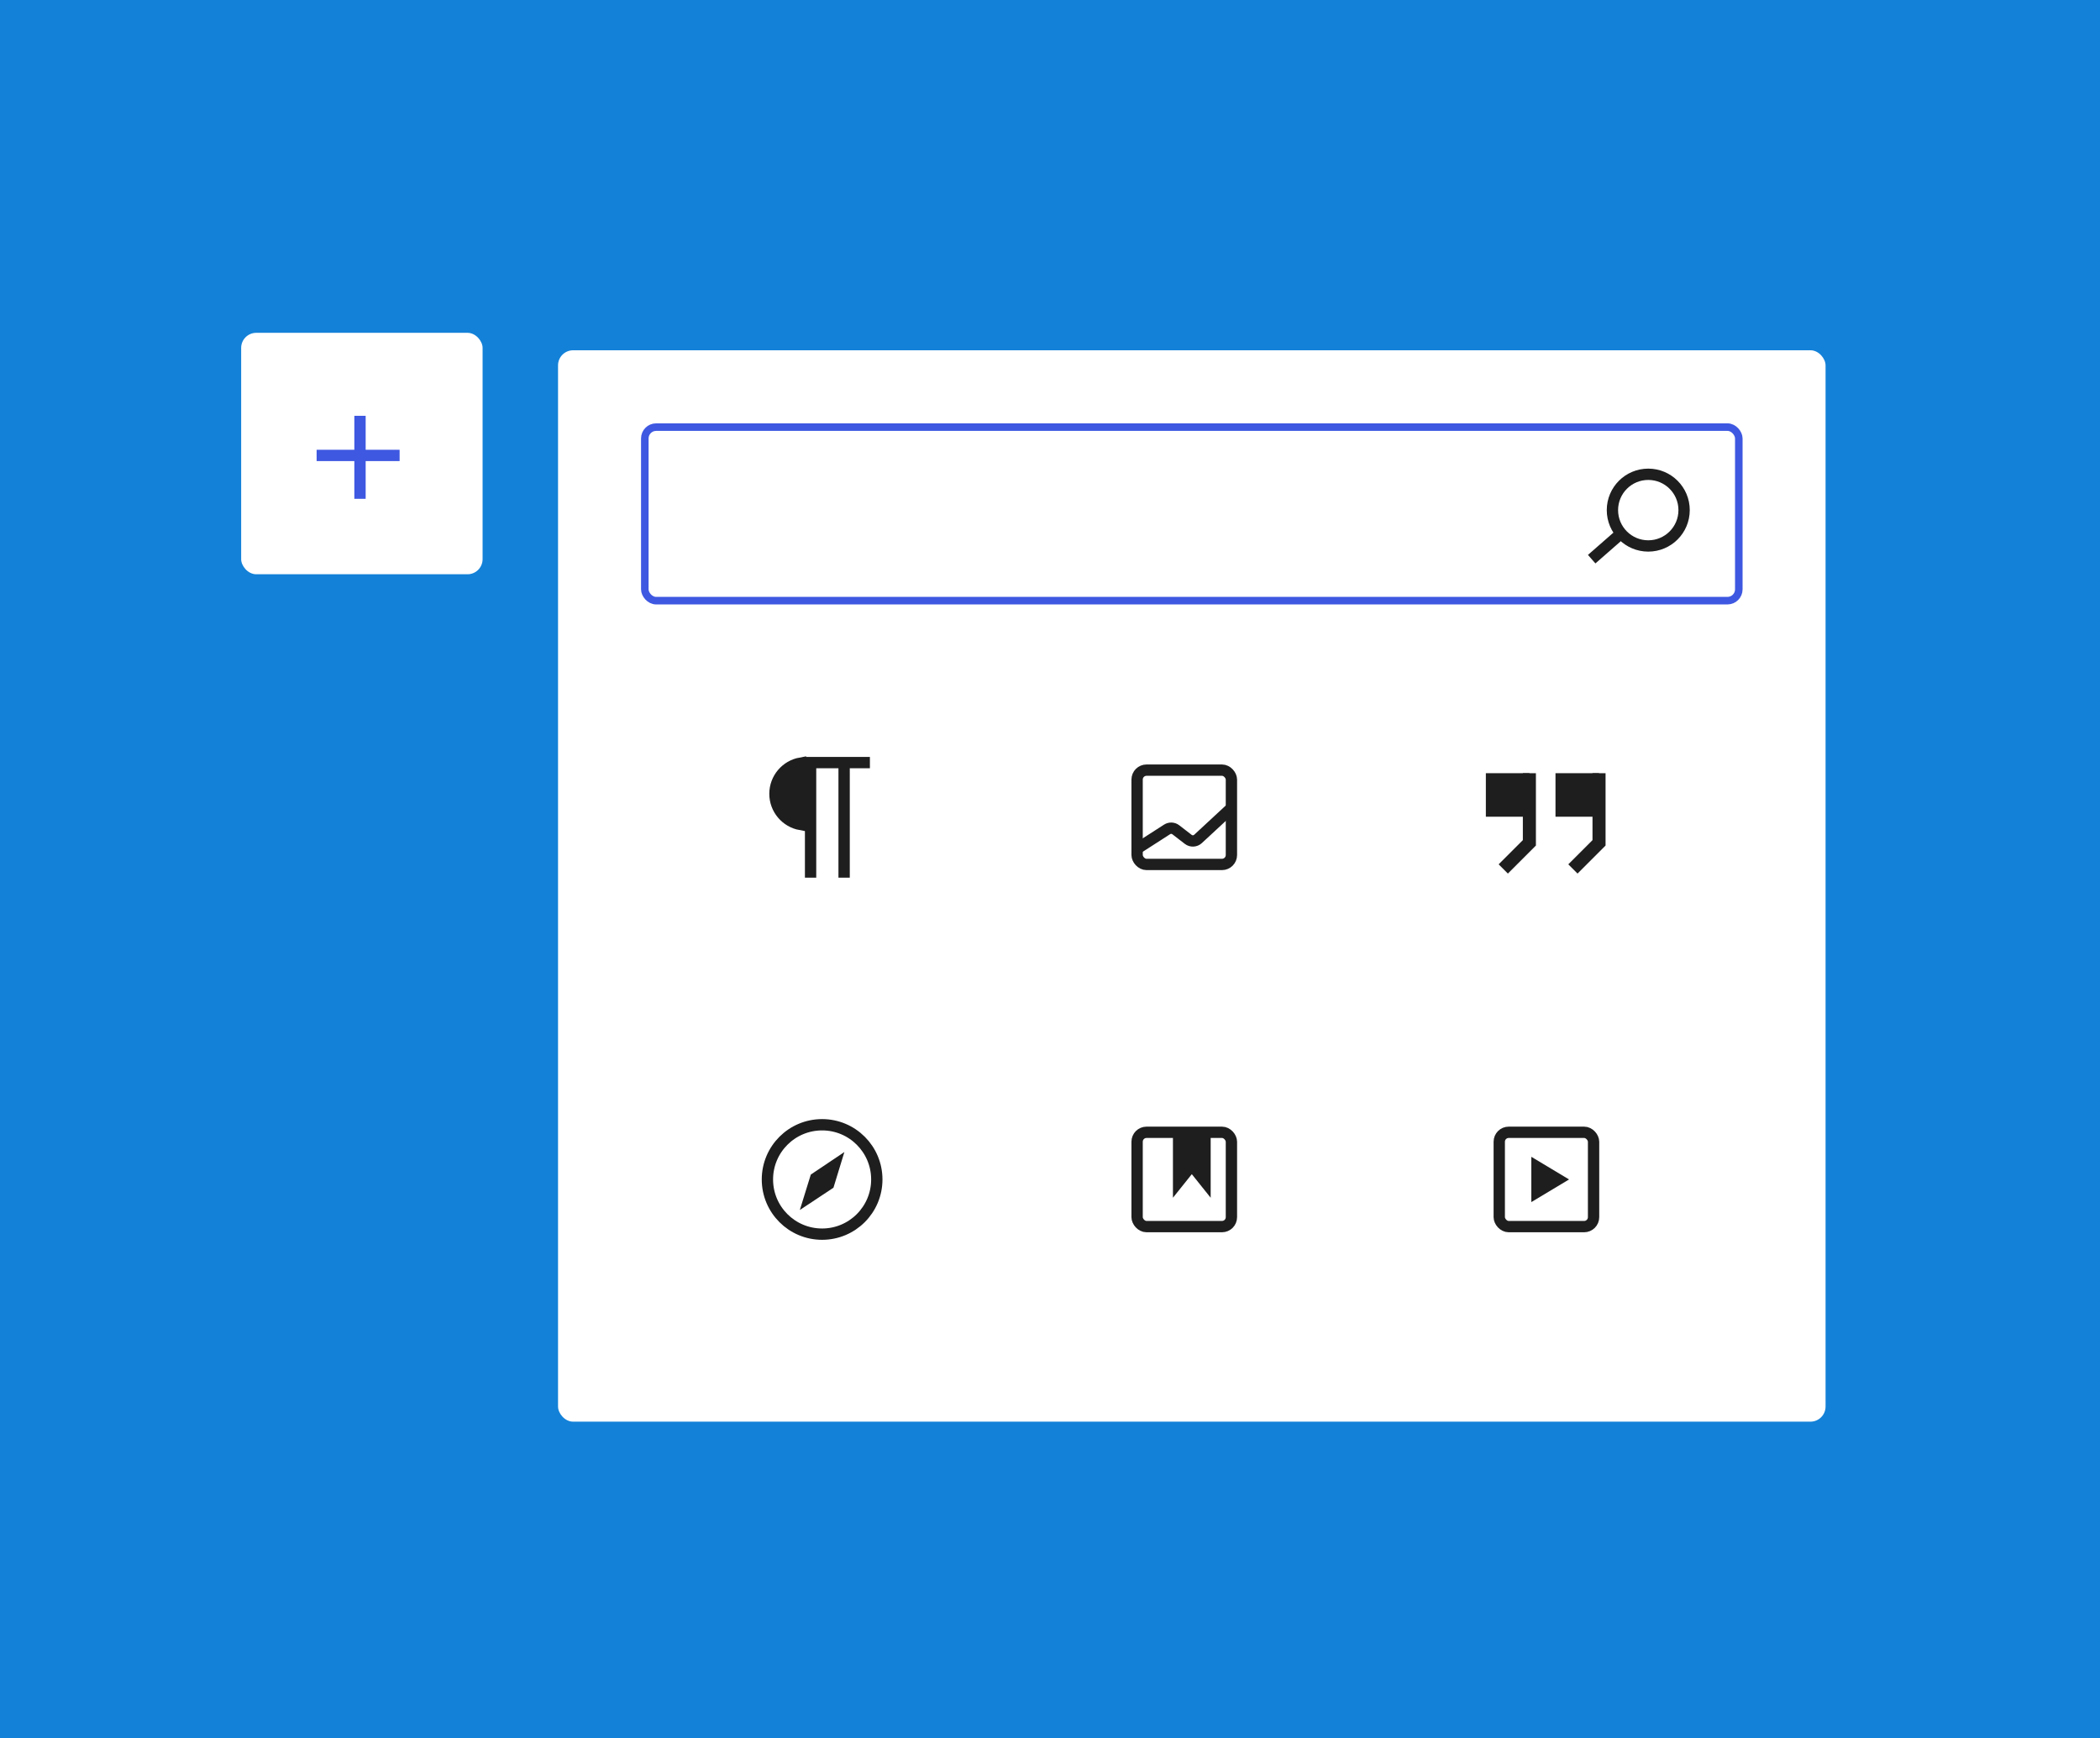<svg width="534" height="442" viewBox="0 0 534 442" fill="none" xmlns="http://www.w3.org/2000/svg">
<path d="M0 0H534V442H0V0Z" fill="#1381D8"/>
<g filter="url(#filter0_d)">
<rect x="141.902" y="84.627" width="322.312" height="272.431" rx="3.837" fill="white"/>
</g>
<rect x="381.24" y="287.92" width="23.982" height="23.982" rx="2.398" stroke="#1E1E1E" stroke-width="2.878"/>
<path d="M389.395 305.666V294.155L398.987 299.911L389.395 305.666Z" fill="#1E1E1E"/>
<rect x="289.15" y="287.92" width="23.982" height="23.982" rx="2.398" stroke="#1E1E1E" stroke-width="2.878"/>
<path d="M306.897 301.829L303.06 297.033L299.223 301.829V288.399H306.897V301.829Z" fill="#1E1E1E" stroke="#1E1E1E" stroke-width="1.919"/>
<circle cx="209.051" cy="299.911" r="13.909" stroke="#1E1E1E" stroke-width="2.878"/>
<path d="M206.177 298.666L214.715 292.939L211.936 302.01L203.387 307.676L206.177 298.666Z" fill="#1E1E1E"/>
<rect x="370.207" y="184.799" width="46.045" height="46.045" fill="white"/>
<path d="M406.61 196.606V214.316L399.969 220.957" stroke="#1E1E1E" stroke-width="3.321"/>
<rect x="395.539" y="196.606" width="11.068" height="11.068" fill="#1E1E1E"/>
<path d="M388.899 196.606V214.316L382.258 220.957" stroke="#1E1E1E" stroke-width="3.321"/>
<rect x="377.832" y="196.606" width="11.068" height="11.068" fill="#1E1E1E"/>
<rect x="289.15" y="195.83" width="23.982" height="23.982" rx="2.398" stroke="#1E1E1E" stroke-width="2.878"/>
<path d="M289.629 215.495L296.779 210.898C297.461 210.459 298.346 210.497 298.988 210.992L302.158 213.438C302.899 214.01 303.946 213.963 304.633 213.327L312.651 205.902" stroke="#1E1E1E" stroke-width="2.878" stroke-linecap="round" stroke-linejoin="bevel"/>
<line x1="214.647" y1="223.173" x2="214.647" y2="194.182" stroke="#1E1E1E" stroke-width="2.878"/>
<line x1="206.12" y1="223.173" x2="206.12" y2="194.182" stroke="#1E1E1E" stroke-width="2.878"/>
<line x1="221.203" y1="193.912" x2="204.15" y2="193.912" stroke="#1E1E1E" stroke-width="2.878"/>
<path d="M203.562 201.852V209.663C199.863 208.986 197.06 205.746 197.06 201.852C197.06 197.958 199.863 194.719 203.562 194.042V201.852Z" fill="#1E1E1E" stroke="#1E1E1E" stroke-width="2.878"/>
<rect x="61.324" y="84.63" width="61.393" height="61.393" rx="3.837" fill="white"/>
<path d="M91.543 105.733V126.837M80.512 115.806H101.616" stroke="#3E58E1" stroke-width="2.878"/>
<rect x="163.967" y="108.609" width="278.186" height="44.126" rx="2.878" stroke="#3E58E1" stroke-width="1.919"/>
<path d="M404.742 142.184L412.416 135.469" stroke="#1E1E1E" stroke-width="2.878"/>
<circle cx="419.13" cy="129.713" r="9.113" stroke="#1E1E1E" stroke-width="2.878"/>
<defs>
<filter id="filter0_d" x="97.502" y="44.667" width="411.113" height="361.231" filterUnits="userSpaceOnUse" color-interpolation-filters="sRGB">
<feFlood flood-opacity="0" result="BackgroundImageFix"/>
<feColorMatrix in="SourceAlpha" type="matrix" values="0 0 0 0 0 0 0 0 0 0 0 0 0 0 0 0 0 0 127 0"/>
<feOffset dy="4.44"/>
<feGaussianBlur stdDeviation="22.2"/>
<feColorMatrix type="matrix" values="0 0 0 0 0.098 0 0 0 0 0.118 0 0 0 0 0.137 0 0 0 0.1 0"/>
<feBlend mode="normal" in2="BackgroundImageFix" result="effect1_dropShadow"/>
<feBlend mode="normal" in="SourceGraphic" in2="effect1_dropShadow" result="shape"/>
</filter>
</defs>
</svg>
